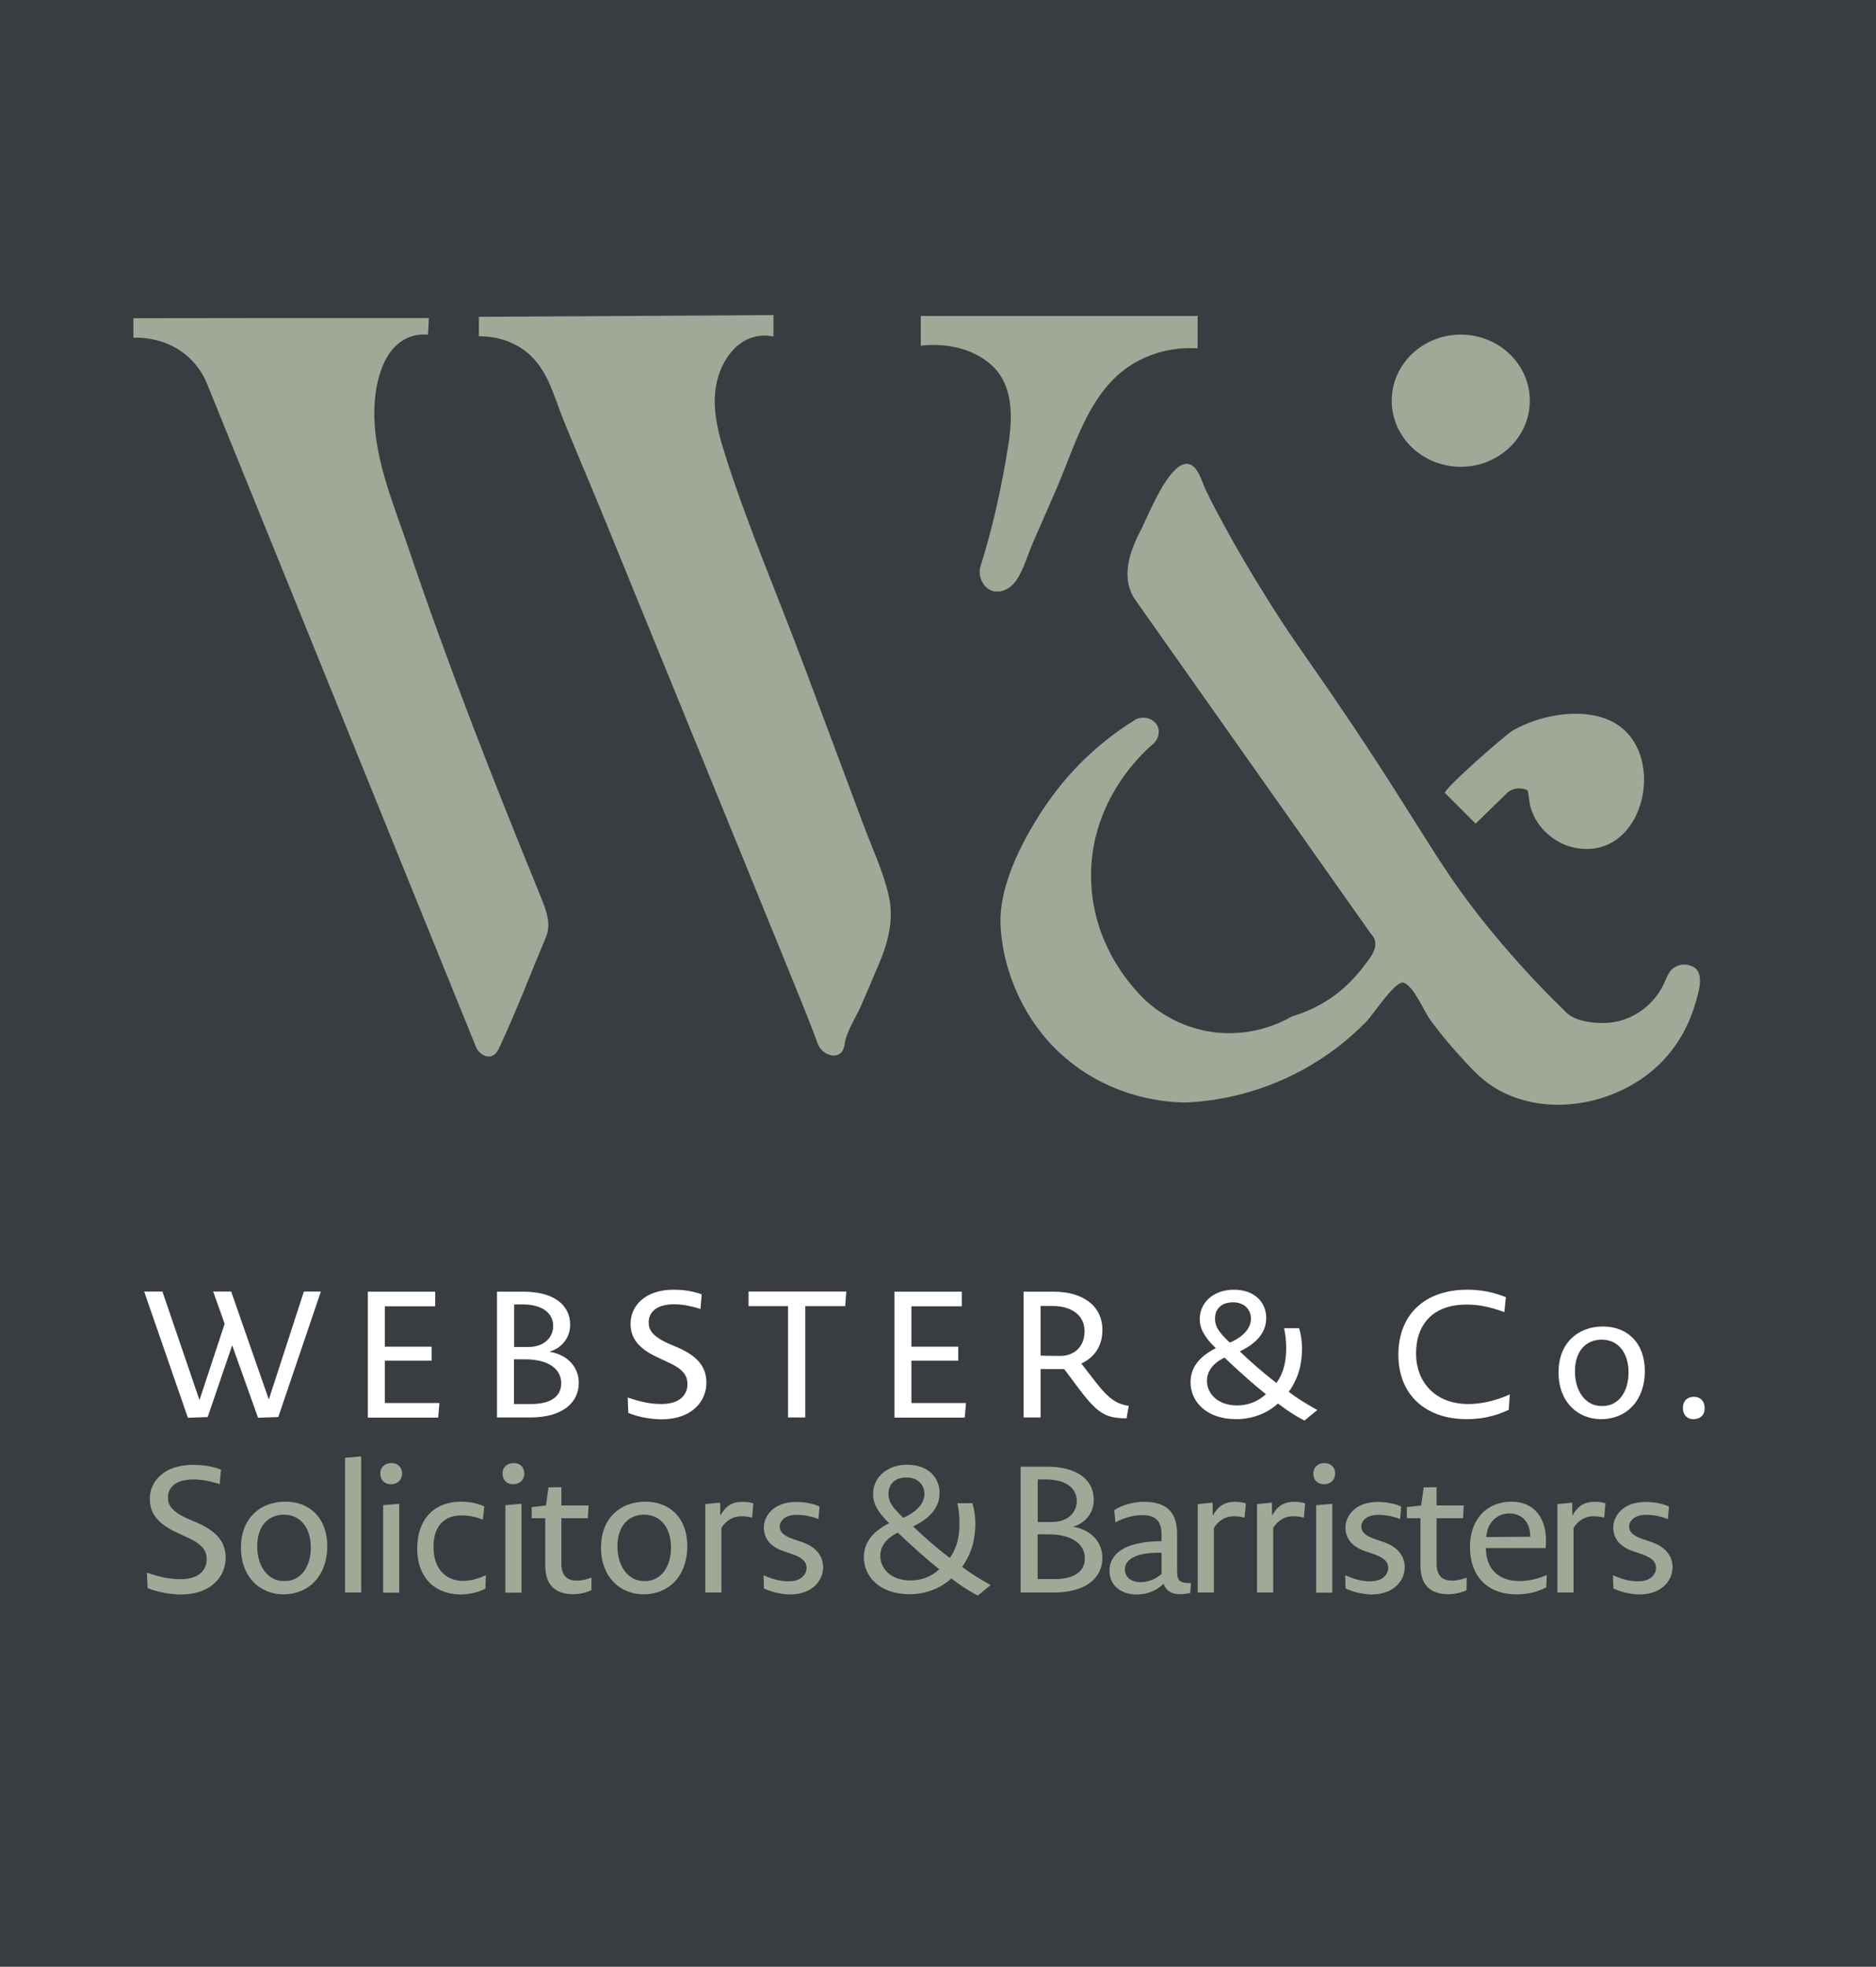 <?xml version="1.0" encoding="utf-8"?>
<!-- Generator: Adobe Illustrator 27.0.0, SVG Export Plug-In . SVG Version: 6.00 Build 0)  -->
<svg version="1.1" id="Layer_1" xmlns="http://www.w3.org/2000/svg" xmlns:xlink="http://www.w3.org/1999/xlink" x="0px" y="0px"
	 viewBox="0 0 1326 1390" style="enable-background:new 0 0 1326 1390;" xml:space="preserve">
<style type="text/css">
	.st0{fill:#393D42;}
	.st1{fill:#A0A997;}
	.st2{fill:#FFFFFF;}
</style>
<rect class="st0" width="1326" height="1390"/>
<path class="st1" d="M94.3,224.9v13.8c4.8-0.2,23.4-0.2,38.6,13.4c7.5,6.7,11.4,14.1,13.4,19c63.2,155.8,126.4,311.7,189.6,467.5
	c1.5,5.4,8.3,10.8,13.7,6.6c1.7-1.3,2.6-3.3,3.5-5.2c11.9-25.5,22-52,32.9-78c4-9.4-0.4-19.8-3.9-28.5
	c-33.3-81.5-65.6-163.6-93.7-247c-9.9-29.3-22.9-59.7-23.8-91.1c-0.5-18.8,3.6-46.6,22.4-56.1c5.8-2.9,11.7-3.1,15.5-2.8
	c0.1-1.7,0.2-3.5,0.3-5.2c0.1-2.2,0.2-4.4,0.3-6.5C233.5,224.7,163.9,224.8,94.3,224.9z"/>
<path class="st1" d="M338.5,223.9v13.8c4.9-0.1,17.5,0.3,30.1,8.5c18,11.8,22.3,32.4,29.8,51c9.9,24.2,20.3,48.5,30.2,72.8
	c20.6,50.5,41.2,101,61.8,151.4c14.8,36.3,29.7,72.7,44.5,109c7.4,18.2,14.8,36.3,22.2,54.5c7.2,17.6,14.4,35.1,21,52.9
	c3.4,9.1,17.5,12.6,18.9,0.1c1-8.4,8.2-19.2,11.6-27c4.3-10,8.6-20,12.8-30c6.5-15.3,10.5-31.2,6.8-47.7
	c-3.9-17.6-12.2-34.7-18.4-51.6c-13.7-36.6-27.3-73.2-41-109.7c-18.7-50.1-40.3-100-56.4-150.9c-4.4-13.8-8.1-28.1-7-42.7
	c1.6-21.8,16.9-45.3,41.3-40.5c0-5,0-10,0-15.1L338.5,223.9z"/>
<path class="st1" d="M650.8,223.3c0,0,0,21,0,21c17.7-2,36.9,1.7,50.3,14c15,13.8,14.7,35.9,11.8,54.8
	c-4.6,29.9-11.1,59.5-20.2,88.3c-1.5,8,4,17.3,12.9,16.7c5.2-0.3,9.8-3.7,12.7-7.9c5.4-7.8,8.3-18.9,12.2-27.6
	c5-11.5,10.1-23,15.1-34.5c16.1-36.6,25.8-80.8,66.9-96.7c14.1-5.5,26.6-5.7,34-5.2c0-7.6,0-15.3,0-22.9H650.8z"/>
<ellipse class="st1" cx="1031.7" cy="282.7" rx="45.4" ry="44.4"/>
<path class="st1" d="M828.8,333.9c5-5.6,10.2-8.2,14.9-4c4.5,4,6.2,11.6,8.8,16.9c3.8,8,8.1,15.9,12.3,23.7
	c9.3,17.2,19.2,34,29.6,50.6c17.6,28.4,25.1,37.8,48.5,72c65.4,95.9,73.1,120.2,117.2,172.2c19.7,23.3,37.1,40.7,47.1,50.4
	c7.2,7,23.1,8.1,32.1,6.9c16-2.1,30.2-13,36.9-27.6c1.5-3.3,2.7-6.8,5.1-9.4c4-4.3,10.7-5,15.7-2.2c8.3,4.7,3.2,19.2,1.1,26.4
	c-2.8,9.5-8.5,24.1-21,38c-27.7,30.8-78.4,43.1-115.9,23.6c-12.6-6.5-19.9-14.6-32.1-28.2c-6.4-7.1-12.4-14.6-18.1-22.3
	c-4.5-6.1-11.6-23.9-18.9-26.4c-5.6-1.9-21.9,22.9-26.1,27.3c-13.4,13.7-28.8,25.4-45.6,34.5c-33.8,18.4-65.1,22.1-81.8,22.9
	c-10.4,0-52.4-1.4-88.4-34c-25.5-23.1-41.5-57.5-43-91.9c-1.2-29.3,17.7-63.8,33.8-86.8c21.7-31,47-49,62.2-58.3
	c6.2-2.6,12.9,0.2,15.1,5.2c1.6,3.7,0.6,8.4-2.6,11.8c-5.2,4.3-45.8,39.1-44.5,96.2c1.1,50,33.4,80.9,39.3,86.4
	c6,5.3,22,18.2,46.5,21.6c28.4,3.9,49.8-7.3,56.3-11.1c7.5-2.2,18.3-6.3,29.5-14.4c10.3-7.5,18.6-16.9,25.8-27.3
	c3.6-5.3,5.5-11.6,0.4-16.6c-55.4-78.6-110.9-157.1-166.3-235.7c-11.1-15.7-4.2-34.8,3.9-50.1C809.8,368.1,818.9,345,828.8,333.9z"
	/>
<path class="st1" d="M1021.4,560.5c0,0,21.6,21.6,21.6,21.6l22.9-22.3c1.1-0.8,4.2-2.8,8.5-2.6c2.3,0.1,4.1,0.8,5.2,1.3
	c0.6,0.3,1.6,9.8,1.9,10.9c1.3,4.7,3.2,8.9,6,12.9c6,8.4,15.2,14.7,25.4,16.8c51.4,10.5,68.1-73,22.9-90.8
	c-20.5-8.1-47.9-2.6-66.6,8C1064.4,519.1,1019.4,558.4,1021.4,560.5z"/>
<ellipse class="st1" cx="1032.5" cy="283.2" rx="48.8" ry="46.7"/>
<path class="st2" d="M182.4,1002l-18.3-51.2l-17.3,50.7l-14,0.5l-30.9-89.2h12.9l26.2,76.7l17.8-53.9l-8.1-22.8h12.7l26.6,76.3
	l24.8-76.3h12l-30.1,88.7L182.4,1002z"/>
<path class="st2" d="M260,1001.8v-88.9h47.6v10.3H272v28.6h33.1v9.9H272v29.9h38.6l-0.9,10.3H260z"/>
<path class="st2" d="M374.9,1001.8h-23.6v-88.9h18.8c20,0,32.9,8.4,32.9,23.5c0,8.9-5.8,16.4-14.7,18.9
	c14.3,2.4,20.8,12.3,20.8,21.9C409.2,991.3,397.5,1001.8,374.9,1001.8z M369.5,921.9h-6.1v30.1h10.1c10.1,0,17.5-5.9,17.5-14.9
	C391,928,383.2,921.9,369.5,921.9z M371.1,960.7h-7.8v31.6h12.2c12.7,0,21.2-4.6,21.2-14.8C396.6,967.8,388.1,960.7,371.1,960.7z"/>
<path class="st2" d="M444.1,998.6l-0.4-10.9c10.5,3.6,17.2,4.6,23.8,4.6c14,0,18.4-7.5,18.4-13.9c0-5.3-1.9-10.3-13.5-15.5l-7-3.3
	c-15-6.8-19.7-14.4-19.7-24.3c0.1-12.4,10.3-23.8,30.4-23.8c5.5,0,12.7,0.6,19.9,3.3l-0.9,10.3c-7.9-2.5-13.9-3.3-18.7-3.3
	c-12.7,0-17.9,5.9-17.9,12.7c0,5.3,2.3,9.8,14.3,15.2l7,3c15.2,6.8,19.5,15,19.5,24.7c0,11.8-9,25.7-31.9,25.7
	C460.3,1003,452,1001.8,444.1,998.6z"/>
<path class="st2" d="M557.2,923.1h-28.1v-10.3h69.1l-0.8,10.3h-28.2v78.7h-12.2V923.1z"/>
<path class="st2" d="M632.2,1001.8v-88.9h47.6v10.3h-35.6v28.6h33.1v9.9h-33.1v29.9h38.6l-0.9,10.3H632.2z"/>
<path class="st2" d="M763.3,982.4l-11.1-14.8h-16.7v34.2h-12v-88.9h21.3c19.7,0,34.4,9.3,34.4,27.1c0,9.5-4,18.5-14.9,23.7
	l10.5,13.5c9.6,12.4,15.3,15.2,23,16.4l-1.5,8.8C782.3,1002.3,776.5,999.8,763.3,982.4z M744.1,923h-8.6v35.1c0,0,7.1,0.2,13.8,0.2
	c10.3,0,17.3-6.8,17.3-17.4C766.6,928.9,756.5,923,744.1,923z"/>
<path class="st2" d="M903.3,991.9c-7.9,7.3-18.7,11.1-29.4,11.1c-21.9,0-32.4-13-32.4-26.1c0-8.9,4.5-17.3,17.9-24.1
	c-8.5-8-11.4-14.4-11.4-20.5c0-11.8,9.8-20.8,24.2-20.8c14.5,0,22.8,8.9,22.8,19.9c0,6.4-2.5,16-18.7,23.7
	c8.5,8.1,17,15.5,25.9,22.3c5.1-6.9,6.9-15.3,6.9-24.4c0-4.8-0.5-10.3-1.5-14.3h10.6c1.3,4,2.1,9.5,2.1,13.9c0,10.5-2,20.8-9.4,31.1
	c6,4.5,12.3,8.5,20.2,12.8l-9.1,7.5C914.9,1000.3,909,996.3,903.3,991.9z M894.8,985.4c-9.1-7.3-18.3-15.5-29.3-25.9
	c-9.3,4.4-12.4,10.8-12.4,16.4c0,8.8,7.3,17.4,21.4,17.4C882.1,993.3,889.1,990.5,894.8,985.4z M884.2,932.1c0-7-5.1-11.7-12.7-11.7
	c-7.8,0-12.7,4.4-12.7,11.5c0,4.8,1.6,8.8,10.5,17C882.1,943.3,884.2,936.1,884.2,932.1z"/>
<path class="st2" d="M1036.8,1003c-29.8,0-48.4-17.8-48.4-45.5c0-28.7,19-46,48.7-46c8.5,0,17.4,1.3,27.3,5.3l-1.1,10.5
	c-10.5-3.8-18.3-5.3-26.7-5.3c-23.2,0-35.7,13.4-35.7,34.7c0,19.5,13,35.6,37,35.6c7.3,0,17.5-1.5,29.3-6.8l-0.8,10.9
	C1056.1,1001.3,1046.1,1003,1036.8,1003z"/>
<path class="st2" d="M1131.8,1003c-16.8,0-30.2-12.3-30.2-33.1c0-20.4,13.4-32.4,31.4-32.4c17.4,0,29.6,11.8,29.6,31.3
	C1162.6,991,1148.6,1003,1131.8,1003z M1132.1,946.8c-11,0-18.9,7.9-18.9,22.5c0,13.7,7.4,24.4,18.7,24.4h1
	c10.6,0,18.2-9.4,18.2-23.9C1151,956.4,1144.1,946.8,1132.1,946.8z"/>
<path class="st2" d="M1196.9,1003c-4.6,0-7.4-3.3-7.4-7.9c0-4.8,2.9-7.9,7.9-7.9c4.6,0,7.5,3.3,7.5,7.9
	C1205,999.9,1201.9,1003,1196.9,1003z"/>
<path class="st1" d="M104.3,1122.4l-0.4-10.9c10.5,3.6,17.2,4.6,23.8,4.6c14,0,18.4-7.5,18.4-13.9c0-5.3-1.9-10.3-13.5-15.5l-7-3.3
	c-15-6.8-19.7-14.4-19.7-24.3c0.1-12.4,10.3-23.8,30.4-23.8c5.5,0,12.7,0.6,19.9,3.3l-0.9,10.3c-7.9-2.5-13.9-3.3-18.7-3.3
	c-12.7,0-17.9,5.9-17.9,12.7c0,5.3,2.3,9.8,14.3,15.2l7,3c15.2,6.8,19.5,15,19.5,24.7c0,11.8-9,25.7-31.9,25.7
	C120.4,1126.8,112.2,1125.5,104.3,1122.4z"/>
<path class="st1" d="M200.5,1126.8c-16.8,0-30.2-12.3-30.2-33.1c0-20.4,13.4-32.4,31.4-32.4c17.4,0,29.6,11.8,29.6,31.3
	C231.3,1114.8,217.2,1126.8,200.5,1126.8z M200.7,1070.5c-11,0-18.9,7.9-18.9,22.5c0,13.7,7.4,24.4,18.7,24.4h1
	c10.6,0,18.2-9.4,18.2-23.9C219.6,1080.2,212.7,1070.5,200.7,1070.5z"/>
<path class="st1" d="M243.9,1030.3l11.4-1v96.2h-11.4V1030.3z"/>
<path class="st1" d="M268.8,1041.4c0-4.5,3.4-7.4,7.8-7.4c4.6,0,7.6,3,7.6,7.5c0,4.5-3.4,7.5-7.8,7.5
	C271.8,1049,268.8,1046,268.8,1041.4z M270.8,1063.8l11.4-1v62.8h-11.4V1063.8z"/>
<path class="st1" d="M294.9,1094.7c0-22.3,13.2-33.4,30.9-33.4c4.6,0,11,0.8,16.5,3.3l-1,9.4c-6.1-2.4-11.1-3-15.2-3
	c-11.1,0-19.7,6.6-19.7,22.2c0,16,9.1,24.1,20.8,24.1c4.1,0,9.4-0.9,16.2-4l-0.3,9.5c-5.8,3-12.7,4.1-17.4,4.1
	C306.3,1126.8,294.9,1113.8,294.9,1094.7z"/>
<path class="st1" d="M355.2,1041.4c0-4.5,3.4-7.4,7.8-7.4c4.6,0,7.6,3,7.6,7.5c0,4.5-3.4,7.5-7.8,7.5
	C358.2,1049,355.2,1046,355.2,1041.4z M357.2,1063.8l11.4-1v62.8h-11.4V1063.8z"/>
<path class="st1" d="M385.4,1106.2V1073h-9.6v-7.9l10.1-1.1l1.8-12.8l9.1-0.1v12.9H416l-0.5,9h-18.7v32.1c0,9.8,5.4,12,10.9,12
	c2.5,0,5.9-0.4,10.4-2.1l-0.1,8.9c-4.4,2-9.1,2.8-12.5,2.8C394.4,1126.7,385.4,1122.2,385.4,1106.2z"/>
<path class="st1" d="M455,1126.8c-16.8,0-30.2-12.3-30.2-33.1c0-20.4,13.4-32.4,31.4-32.4c17.4,0,29.6,11.8,29.6,31.3
	C485.8,1114.8,471.8,1126.8,455,1126.8z M455.3,1070.5c-11,0-18.9,7.9-18.9,22.5c0,13.7,7.4,24.4,18.7,24.4h1
	c10.6,0,18.2-9.4,18.2-23.9C474.2,1080.2,467.3,1070.5,455.3,1070.5z"/>
<path class="st1" d="M498.5,1063l10.5-1l0.1,8.8h0.3c4.4-8.1,10.3-9.4,15.7-9.4c1.9,0,5,0.3,7.4,1.1l-0.9,10.1c-2.8-0.7-5.1-1-7.5-1
	c-4.9,0-10.1,1.9-14.2,8.3v45.6h-11.4V1063z"/>
<path class="st1" d="M540,1122.7l-0.3-9.4c7.5,3.4,13,4.3,17.9,4.3c8.8,0,12.5-5.1,12.5-9.4c0-3.3-1.4-6.8-10.1-9.8l-5.9-2
	c-10.3-3.5-14.2-9.6-14.2-17c0-7.4,6.3-17.9,22.9-17.9c5.3,0,11.9,1,16.5,3.3l-0.8,8.8c-5.9-2.3-11.3-3-15.4-3c-8.6,0-12,4.6-12,8.3
	c0,3.3,2.1,6.4,10,9l5.9,2c11.6,4,14.8,11.6,14.8,17.7c0,8.4-6.4,19.3-23.9,19.3C552.7,1126.7,545.8,1125.4,540,1122.7z"/>
<path class="st1" d="M672.4,1115.6c-7.9,7.3-18.7,11.1-29.4,11.1c-21.9,0-32.4-13-32.4-26.1c0-8.9,4.5-17.3,17.9-24.1
	c-8.5-8-11.4-14.4-11.4-20.5c0-11.8,9.8-20.8,24.2-20.8c14.5,0,22.8,8.9,22.8,19.9c0,6.4-2.5,16-18.7,23.7
	c8.5,8.1,17,15.5,25.9,22.3c5.1-6.9,6.9-15.3,6.9-24.4c0-4.8-0.5-10.3-1.5-14.3h10.6c1.3,4,2.1,9.5,2.1,13.9c0,10.5-2,20.8-9.4,31.1
	c6,4.5,12.3,8.5,20.2,12.8l-9.1,7.5C684.1,1124,678.2,1120,672.4,1115.6z M663.9,1109.1c-9.1-7.3-18.3-15.5-29.3-25.9
	c-9.3,4.4-12.4,10.8-12.4,16.4c0,8.8,7.3,17.4,21.4,17.4C651.3,1117,658.3,1114.3,663.9,1109.1z M653.4,1055.9
	c0-7-5.1-11.7-12.7-11.7c-7.8,0-12.7,4.4-12.7,11.5c0,4.8,1.6,8.8,10.5,17C651.3,1067,653.4,1059.9,653.4,1055.9z"/>
<path class="st1" d="M745,1125.5h-23.6v-88.9h18.8c20,0,32.9,8.4,32.9,23.5c0,8.9-5.8,16.4-14.7,18.9c14.3,2.4,20.8,12.3,20.8,21.9
	C779.3,1115,767.6,1125.5,745,1125.5z M739.6,1045.6h-6.1v30.1h10.1c10.1,0,17.5-5.9,17.5-14.9
	C761.1,1051.8,753.3,1045.6,739.6,1045.6z M741.2,1084.4h-7.8v31.6h12.2c12.7,0,21.2-4.6,21.2-14.8
	C766.7,1091.6,758.2,1084.4,741.2,1084.4z"/>
<path class="st1" d="M784.2,1110.2c0-9.5,6.8-20.7,36.8-21v-4.6c0-8.8-3.5-13.8-13.4-13.8c-5.4,0-11.8,1.3-19.2,5.1l-0.8-8.6
	c6.1-4.1,14.7-5.9,21-5.9c16.9,0,23.4,8.3,23.4,22.8v23.6c0,7.5-0.4,11.4,9.8,11l-0.5,7.1c-2.6,0.5-4.9,0.8-7.4,0.8
	c-5.5,0-9.8-2.3-11.4-7.4c-5.6,5.4-12.2,7.6-19.3,7.6C792.3,1126.9,784.2,1120.4,784.2,1110.2z M821,1112.4v-15
	c-20.3-0.4-25.9,6-25.9,11.8c0,5,3.9,9,11.1,9C811.6,1118.1,816.5,1116.3,821,1112.4z"/>
<path class="st1" d="M846.6,1063l10.5-1l0.1,8.8h0.3c4.4-8.1,10.3-9.4,15.7-9.4c1.9,0,5,0.3,7.4,1.1l-0.9,10.1c-2.8-0.7-5.1-1-7.5-1
	c-4.9,0-10.1,1.9-14.2,8.3v45.6h-11.4V1063z"/>
<path class="st1" d="M888.5,1063l10.5-1l0.1,8.8h0.3c4.4-8.1,10.3-9.4,15.7-9.4c1.9,0,5,0.3,7.4,1.1l-0.9,10.1c-2.8-0.7-5.1-1-7.5-1
	c-4.9,0-10.1,1.9-14.2,8.3v45.6h-11.4V1063z"/>
<path class="st1" d="M928.3,1041.4c0-4.5,3.4-7.4,7.8-7.4c4.6,0,7.6,3,7.6,7.5c0,4.5-3.4,7.5-7.8,7.5
	C931.3,1049,928.3,1046,928.3,1041.4z M930.3,1063.8l11.4-1v62.8h-11.4V1063.8z"/>
<path class="st1" d="M951.1,1122.7l-0.3-9.4c7.5,3.4,13,4.3,17.9,4.3c8.8,0,12.5-5.1,12.5-9.4c0-3.3-1.4-6.8-10.1-9.8l-5.9-2
	c-10.3-3.5-14.2-9.6-14.2-17c0-7.4,6.3-17.9,22.9-17.9c5.3,0,11.9,1,16.5,3.3l-0.8,8.8c-5.9-2.3-11.3-3-15.4-3c-8.6,0-12,4.6-12,8.3
	c0,3.3,2.1,6.4,10,9l5.9,2c11.6,4,14.8,11.6,14.8,17.7c0,8.4-6.4,19.3-23.9,19.3C963.7,1126.7,956.8,1125.4,951.1,1122.7z"/>
<path class="st1" d="M1004,1106.2V1073h-9.6v-7.9l10.1-1.1l1.8-12.8l9.1-0.1v12.9h19.2l-0.5,9h-18.7v32.1c0,9.8,5.4,12,10.9,12
	c2.5,0,5.9-0.4,10.4-2.1l-0.1,8.9c-4.4,2-9.1,2.8-12.5,2.8C1013,1126.7,1004,1122.2,1004,1106.2z"/>
<path class="st1" d="M1039,1093.2c0-19.3,11.8-31.9,29.4-31.9c15.8,0,26.2,11.7,24.1,32.8h-42.2c-0.1,15,9.3,23.3,23.6,23.3
	c5.4,0,11.8-0.9,19.4-4.3l-0.4,8.8c-6.3,3.3-13,4.8-20.4,4.9C1050.6,1127,1039,1113.3,1039,1093.2z M1081.6,1086.1
	c0.1-10.3-5.9-16.5-14.8-16.5c-8,0-15.5,5.8-16.3,16.7L1081.6,1086.1z"/>
<path class="st1" d="M1100.8,1063l10.5-1l0.1,8.8h0.3c4.4-8.1,10.3-9.4,15.7-9.4c1.9,0,5,0.3,7.4,1.1l-0.9,10.1
	c-2.8-0.7-5.1-1-7.5-1c-4.9,0-10.1,1.9-14.2,8.3v45.6h-11.4V1063z"/>
<path class="st1" d="M1140.4,1122.7l-0.3-9.4c7.5,3.4,13,4.3,17.9,4.3c8.8,0,12.5-5.1,12.5-9.4c0-3.3-1.4-6.8-10.1-9.8l-5.9-2
	c-10.3-3.5-14.2-9.6-14.2-17c0-7.4,6.3-17.9,22.9-17.9c5.3,0,11.9,1,16.5,3.3l-0.8,8.8c-5.9-2.3-11.3-3-15.4-3c-8.6,0-12,4.6-12,8.3
	c0,3.3,2.1,6.4,10,9l5.9,2c11.6,4,14.8,11.6,14.8,17.7c0,8.4-6.4,19.3-23.9,19.3C1153,1126.7,1146.2,1125.4,1140.4,1122.7z"/>
</svg>
